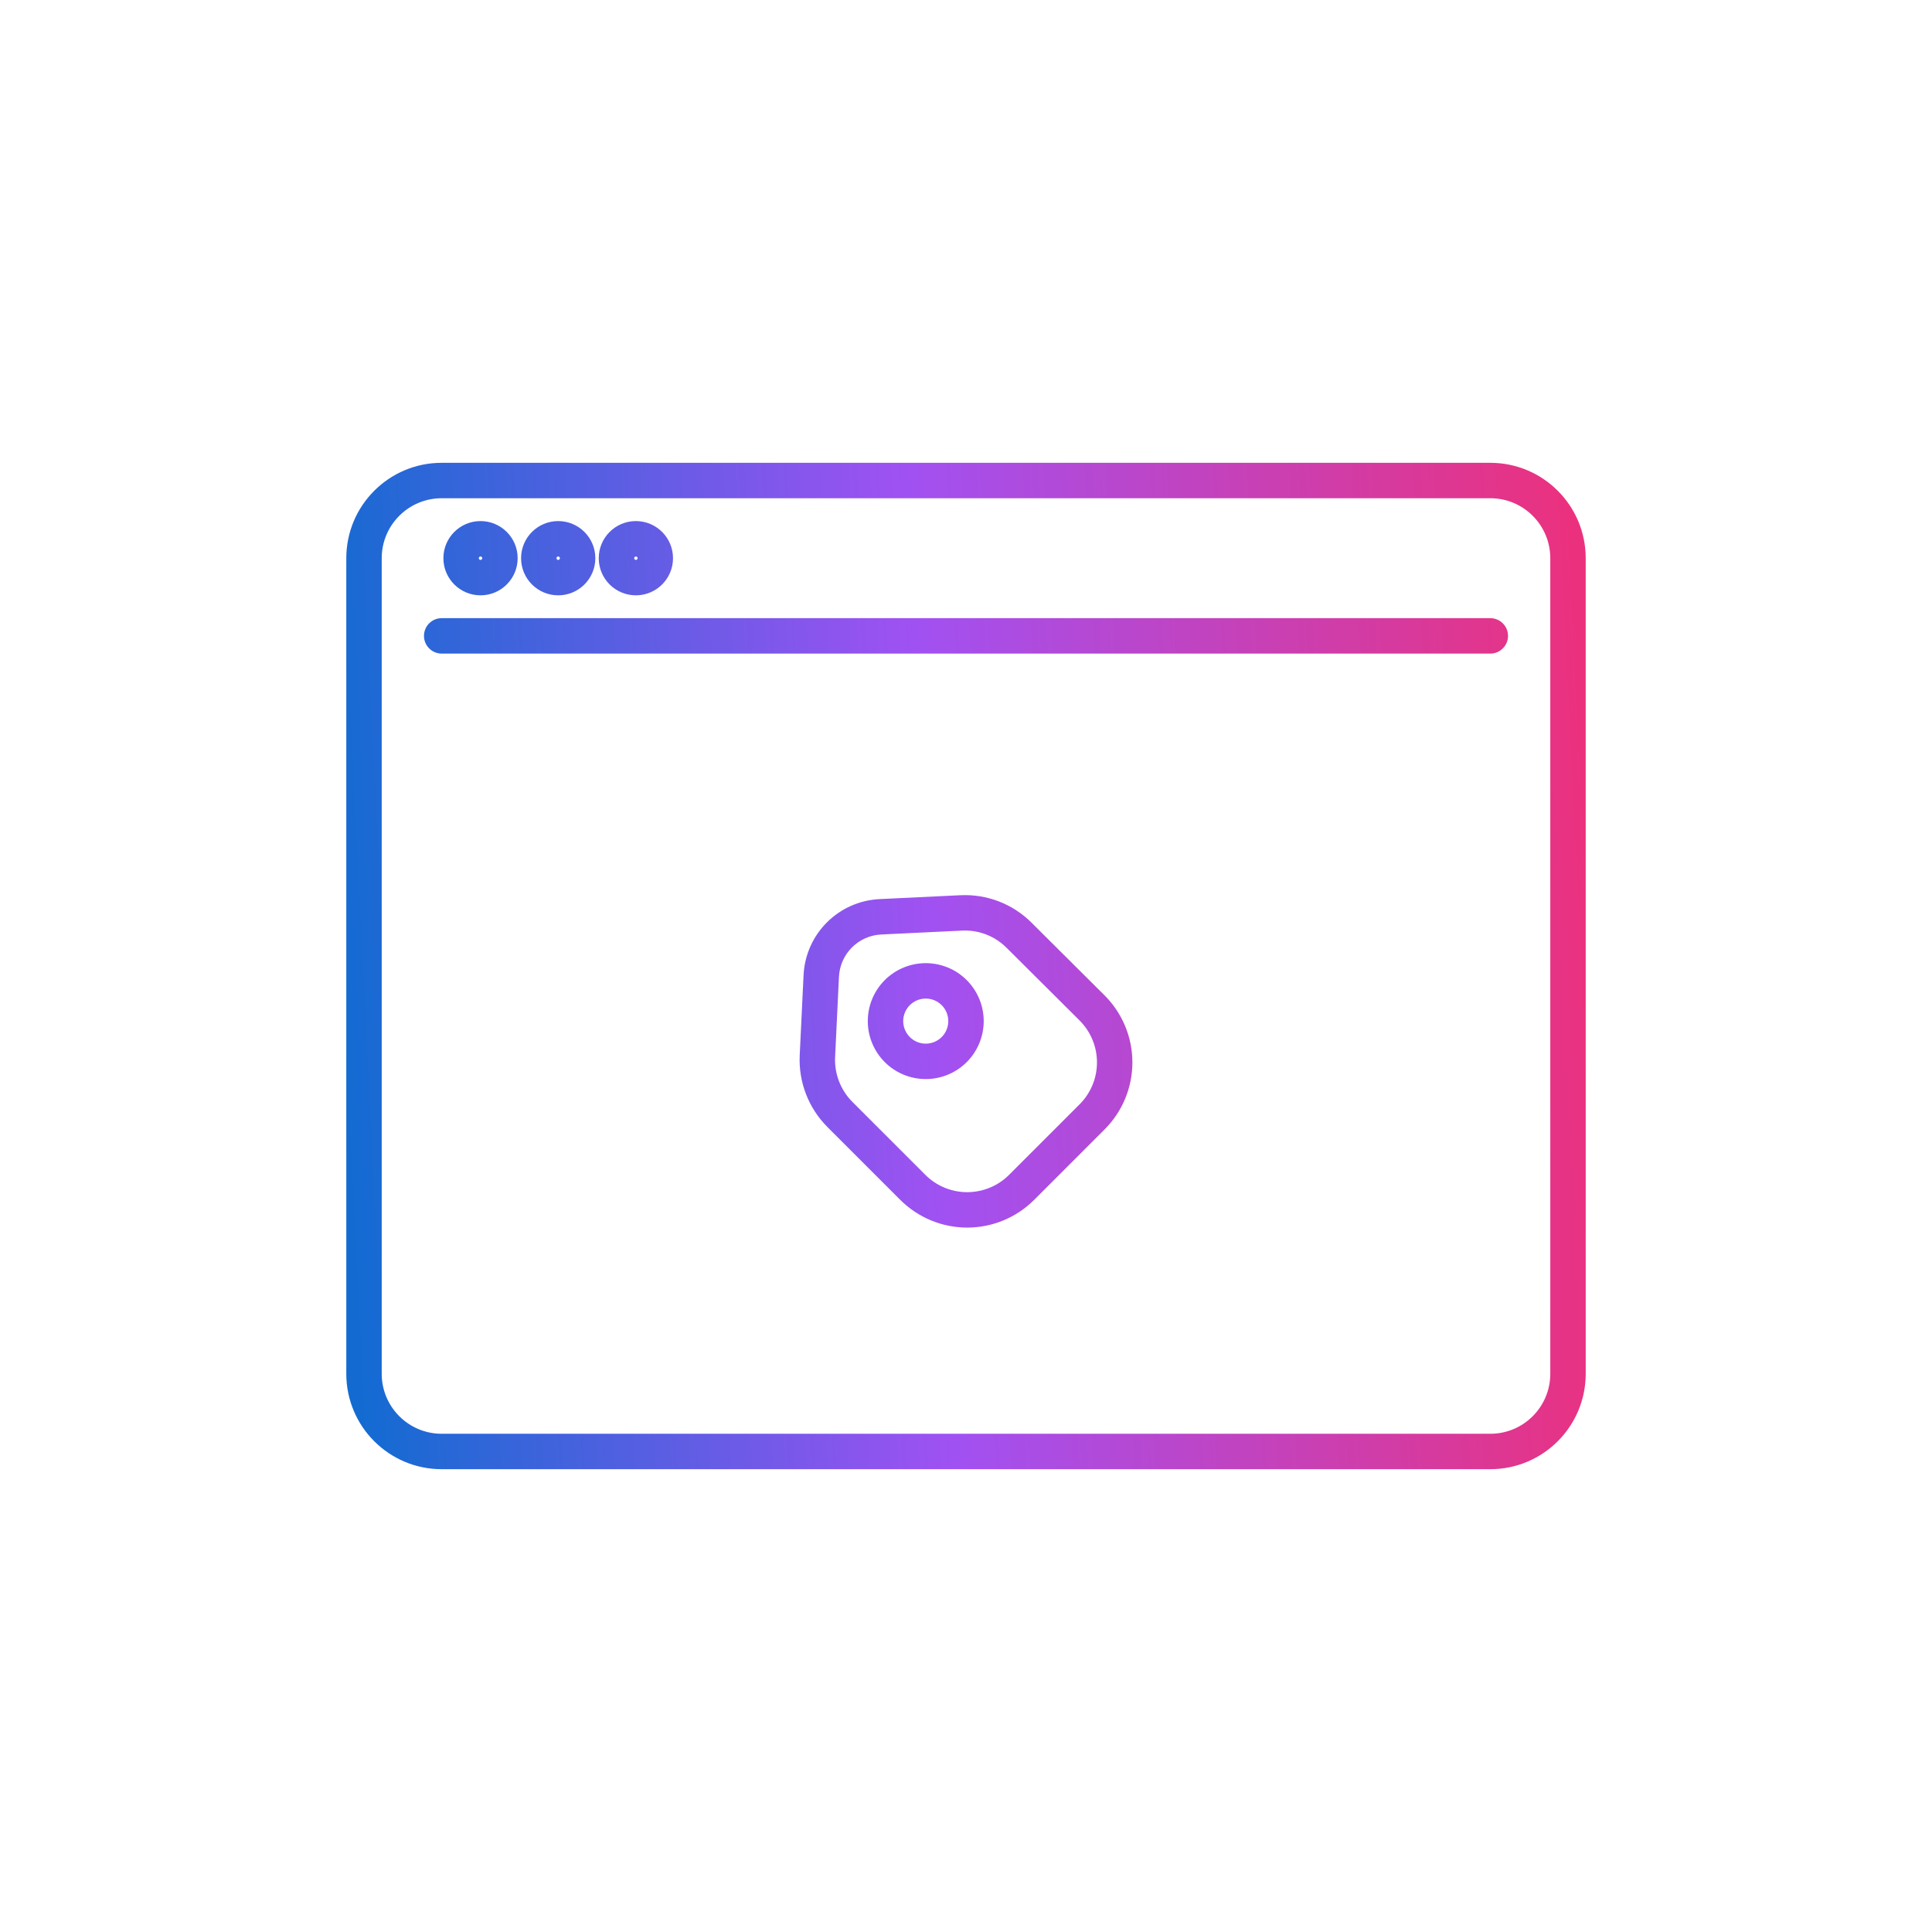 <svg width="120" height="120" viewBox="0 0 120 120" fill="none" xmlns="http://www.w3.org/2000/svg">
<rect width="120" height="120" rx="60"/>
<path d="M27.434 38.395C26.826 38.395 26.334 38.888 26.334 39.495C26.334 40.103 26.826 40.596 27.434 40.596V38.395ZM92.566 40.596C93.174 40.596 93.666 40.103 93.666 39.495C93.666 38.888 93.174 38.395 92.566 38.395V40.596ZM52.17 69.223L52.948 68.445L52.17 69.223ZM56.7 73.753L55.922 74.531L55.923 74.532L56.7 73.753ZM63.45 73.753L64.227 74.532L64.228 74.531L63.45 73.753ZM67.84 69.363L68.618 70.141L68.619 70.14L67.84 69.363ZM67.84 62.613L68.619 61.836L68.616 61.834L67.84 62.613ZM63.3 58.093L62.521 58.87L62.524 58.873L63.3 58.093ZM59.7 56.703L59.753 57.802L59.755 57.802L59.7 56.703ZM54.7 56.943L54.749 58.042L54.753 58.042L54.7 56.943ZM51.01 60.613L49.911 60.558L49.911 60.56L51.01 60.613ZM50.77 65.613L49.671 65.56L49.671 65.564L50.77 65.613ZM27.434 30.946H92.566V28.746H27.434V30.946ZM92.566 30.946C94.623 30.946 96.291 32.614 96.291 34.671H98.491C98.491 31.399 95.838 28.746 92.566 28.746V30.946ZM96.291 34.671V85.329H98.491V34.671H96.291ZM96.291 85.329C96.291 87.386 94.623 89.054 92.566 89.054V91.254C95.838 91.254 98.491 88.601 98.491 85.329H96.291ZM92.566 89.054H27.434V91.254H92.566V89.054ZM27.434 89.054C25.377 89.054 23.709 87.386 23.709 85.329H21.509C21.509 88.601 24.162 91.254 27.434 91.254V89.054ZM23.709 85.329V34.671H21.509V85.329H23.709ZM23.709 34.671C23.709 32.614 25.377 30.946 27.434 30.946V28.746C24.162 28.746 21.509 31.399 21.509 34.671H23.709ZM27.434 40.596H92.566V38.395H27.434V40.596ZM29.952 34.671C29.952 34.73 29.905 34.777 29.846 34.777V36.977C31.12 36.977 32.152 35.944 32.152 34.671H29.952ZM29.846 34.777C29.788 34.777 29.74 34.73 29.74 34.671H27.54C27.54 35.944 28.573 36.977 29.846 36.977V34.777ZM29.74 34.671C29.74 34.612 29.788 34.565 29.846 34.565V32.365C28.573 32.365 27.54 33.397 27.54 34.671H29.74ZM29.846 34.565C29.905 34.565 29.952 34.612 29.952 34.671H32.152C32.152 33.397 31.12 32.365 29.846 32.365V34.565ZM34.777 34.671C34.777 34.73 34.73 34.777 34.671 34.777V36.977C35.944 36.977 36.977 35.944 36.977 34.671H34.777ZM34.671 34.777C34.612 34.777 34.565 34.73 34.565 34.671H32.365C32.365 35.944 33.397 36.977 34.671 36.977V34.777ZM34.565 34.671C34.565 34.612 34.612 34.565 34.671 34.565V32.365C33.397 32.365 32.365 33.397 32.365 34.671H34.565ZM34.671 34.565C34.73 34.565 34.777 34.612 34.777 34.671H36.977C36.977 33.397 35.944 32.365 34.671 32.365V34.565ZM39.602 34.671C39.602 34.73 39.554 34.777 39.495 34.777V36.977C40.769 36.977 41.802 35.944 41.802 34.671H39.602ZM39.495 34.777C39.437 34.777 39.389 34.73 39.389 34.671H37.189C37.189 35.944 38.222 36.977 39.495 36.977V34.777ZM39.389 34.671C39.389 34.612 39.437 34.565 39.495 34.565V32.365C38.222 32.365 37.189 33.397 37.189 34.671H39.389ZM39.495 34.565C39.554 34.565 39.602 34.612 39.602 34.671H41.802C41.802 33.397 40.769 32.365 39.495 32.365V34.565ZM51.392 70.001L55.922 74.531L57.478 72.975L52.948 68.445L51.392 70.001ZM55.923 74.532C57.026 75.631 58.519 76.248 60.075 76.248V74.048C59.101 74.048 58.166 73.662 57.477 72.974L55.923 74.532ZM60.075 76.248C61.632 76.248 63.124 75.631 64.227 74.532L62.673 72.974C61.983 73.662 61.049 74.048 60.075 74.048V76.248ZM64.228 74.531L68.618 70.141L67.062 68.585L62.672 72.975L64.228 74.531ZM68.619 70.14C69.718 69.038 70.335 67.545 70.335 65.988H68.135C68.135 66.962 67.749 67.897 67.061 68.586L68.619 70.14ZM70.335 65.988C70.335 64.432 69.718 62.939 68.619 61.836L67.061 63.39C67.749 64.08 68.135 65.014 68.135 65.988H70.335ZM68.616 61.834L64.076 57.314L62.524 58.873L67.064 63.393L68.616 61.834ZM64.079 57.316C63.501 56.737 62.807 56.285 62.044 55.99L61.251 58.042C61.728 58.226 62.16 58.508 62.521 58.87L64.079 57.316ZM62.044 55.99C61.28 55.695 60.463 55.564 59.645 55.605L59.755 57.802C60.265 57.776 60.775 57.858 61.251 58.042L62.044 55.99ZM59.647 55.604L54.647 55.844L54.753 58.042L59.753 57.802L59.647 55.604ZM54.651 55.844C52.083 55.96 50.04 58.003 49.911 60.558L52.109 60.668C52.18 59.243 53.317 58.106 54.749 58.042L54.651 55.844ZM49.911 60.56L49.671 65.56L51.869 65.666L52.109 60.666L49.911 60.56ZM49.671 65.564C49.597 67.222 50.224 68.832 51.392 70.001L52.948 68.445C52.216 67.714 51.823 66.704 51.869 65.662L49.671 65.564ZM57.5 67.023C58.455 67.023 59.37 66.644 60.046 65.969L58.49 64.413C58.227 64.676 57.871 64.823 57.5 64.823V67.023ZM60.046 65.969C60.721 65.293 61.1 64.378 61.1 63.423H58.9C58.9 63.794 58.752 64.15 58.49 64.413L60.046 65.969ZM61.1 63.423C61.1 62.468 60.721 61.553 60.046 60.877L58.49 62.433C58.752 62.696 58.9 63.052 58.9 63.423H61.1ZM60.046 60.877C59.37 60.202 58.455 59.823 57.5 59.823V62.023C57.871 62.023 58.227 62.171 58.49 62.433L60.046 60.877ZM57.5 59.823C56.545 59.823 55.63 60.202 54.954 60.877L56.51 62.433C56.773 62.171 57.129 62.023 57.5 62.023V59.823ZM54.954 60.877C54.279 61.553 53.9 62.468 53.9 63.423H56.1C56.1 63.052 56.248 62.696 56.51 62.433L54.954 60.877ZM53.9 63.423C53.9 64.378 54.279 65.293 54.954 65.969L56.51 64.413C56.248 64.15 56.1 63.794 56.1 63.423H53.9ZM54.954 65.969C55.63 66.644 56.545 67.023 57.5 67.023V64.823C57.129 64.823 56.773 64.676 56.51 64.413L54.954 65.969Z" fill="url(#paint0_linear_7013_682)"/>
<defs>
<linearGradient id="paint0_linear_7013_682" x1="22.609" y1="90.154" x2="100.191" y2="86.306" gradientUnits="userSpaceOnUse">
<stop stop-color="#136BD2"/>
<stop offset="0.475" stop-color="#A151F2"/>
<stop offset="1" stop-color="#EB317E"/>
</linearGradient>
</defs>
</svg>
